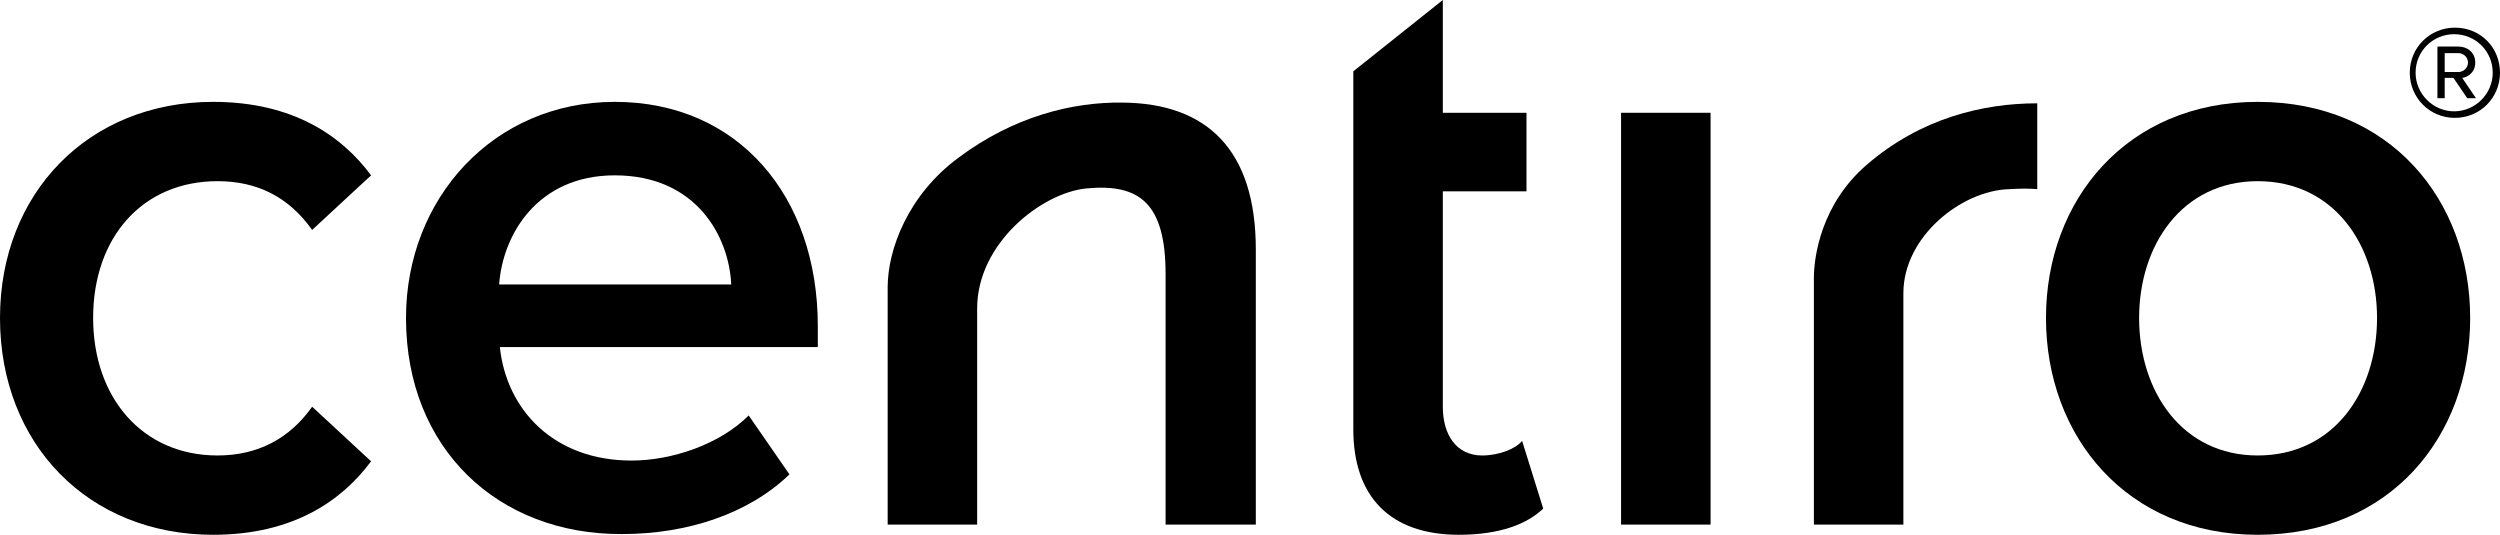 <?xml version="1.0" encoding="utf-8"?>
<!-- Generator: Adobe Illustrator 24.1.2, SVG Export Plug-In . SVG Version: 6.00 Build 0)  -->
<svg version="1.1" id="Layer_1" xmlns="http://www.w3.org/2000/svg" xmlns:xlink="http://www.w3.org/1999/xlink" x="0px" y="0px"
	 viewBox="0 0 343.6 73.5" style="enable-background:new 0 0 343.6 73.5;" xml:space="preserve">
<g>
	<path d="M186,59V9.8L198.3,0v15.5h11.5v10.8h-11.5v29.6c0,3.9,1.9,6.7,5.4,6.7c2.3,0,4.6-0.9,5.5-2l2.9,9.3
		c-2.2,2.1-5.9,3.6-11.6,3.6C191.1,73.5,186,68.3,186,59"/>
	<path d="M0,43.7C0,26.6,12.1,14,29.3,14c11,0,17.7,4.7,21.7,10.1l-8.1,7.5c-3.2-4.5-7.5-6.7-13-6.7c-10.3,0-17.1,7.7-17.1,18.8
		c0,11,6.8,18.9,17.1,18.9c5.5,0,9.9-2.3,13-6.7l8.1,7.5c-4,5.4-10.7,10.1-21.7,10.1C12.1,73.5,0,61,0,43.7"/>
	<path d="M84.5,24.1c-10.6,0-15.4,8.1-15.9,15h31.9C100.2,32.5,95.7,24.1,84.5,24.1 M55.8,43.7c0-16.4,12-29.7,28.7-29.7
		c17,0,27.9,13,27.9,30.8v2.9H68.7c0.9,8.6,7.4,15.6,18.1,15.6c5.5,0,12.1-2.2,16.1-6.2l5.6,8.1c-5.6,5.4-14,8.2-23,8.2
		C68.5,73.5,55.8,61.7,55.8,43.7"/>
	<path d="M160.2,72.1V37.7c0-9.8-3.6-12.5-10.9-11.8c-6.1,0.6-15,7.5-15,16.5v29.7h-12.3V60.8l0-21.3c0-5.2,2.8-12.7,9.7-17.8
		c7.6-5.7,15.7-7.7,22.6-7.6c11.5,0.1,18.3,6.4,18.3,20.2v37.8H160.2z"/>
	<rect x="222.8" y="15.5" width="12.3" height="56.6"/>
	<path d="M249.3,72.1V38.2c0-3.1,1.1-10.2,7.2-15.5c7.5-6.5,16.1-8.5,23.5-8.5V26c-1-0.1-2.2-0.1-3.9,0c-6.5,0.2-14.5,6.5-14.5,14.3
		v31.8H249.3z"/>
	<path d="M326.7,43.7c0-10-5.9-18.8-16.4-18.8c-10.4,0-16.3,8.8-16.3,18.8c0,10.1,5.9,18.9,16.3,18.9
		C320.8,62.6,326.7,53.8,326.7,43.7 M281.2,43.7c0-16.2,11.1-29.7,29.1-29.7c18.2,0,29.2,13.5,29.2,29.7c0,16.3-11,29.8-29.2,29.8
		C292.3,73.5,281.2,60,281.2,43.7"/>
	<path d="M336,7.3v2.6h1.9c0.6,0,1.3-0.5,1.3-1.3c0-0.8-0.7-1.3-1.3-1.3H336z M337.2,10.7H336v2.8h-1V6.4h2.9c1.2,0,2.3,0.8,2.3,2.2
		c0,1.6-1.4,2.1-1.8,2.1l1.9,2.8h-1.2L337.2,10.7z M332,10c0,2.9,2.4,5.3,5.3,5.3c2.9,0,5.3-2.4,5.3-5.3c0-3-2.4-5.3-5.3-5.3
		C334.4,4.7,332,7,332,10 M331.2,10c0-3.5,2.8-6.2,6.2-6.2c3.5,0,6.2,2.7,6.2,6.2c0,3.4-2.7,6.2-6.2,6.2
		C333.9,16.2,331.2,13.4,331.2,10"/>
</g>
</svg>
